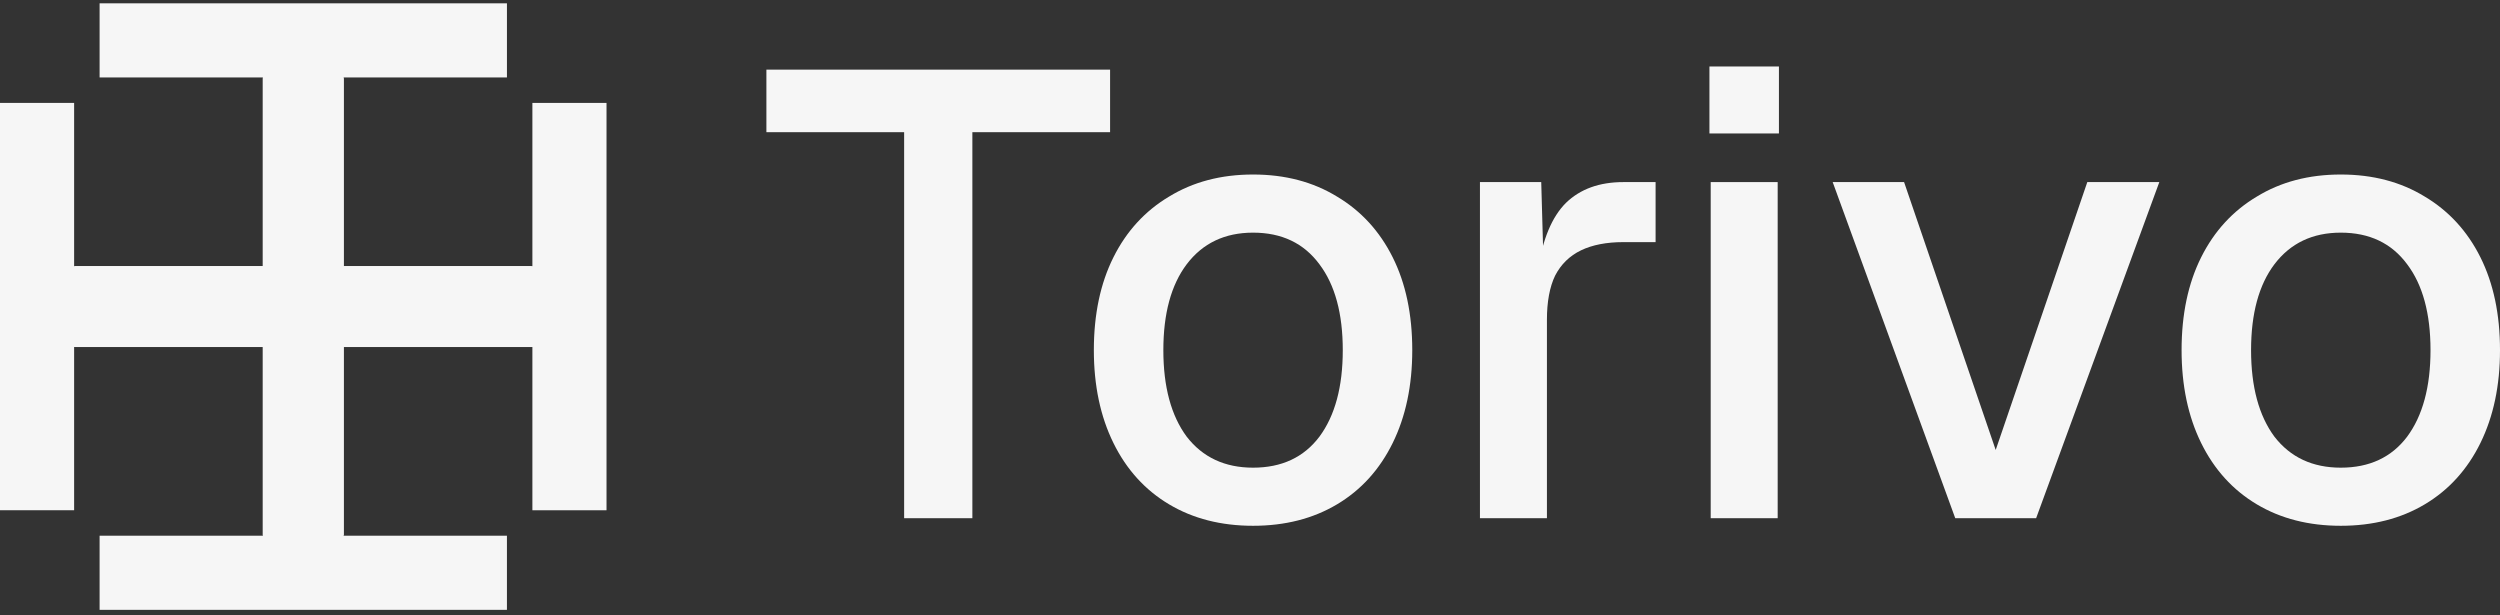<svg width="191" height="47" viewBox="0 0 191 47" fill="none" xmlns="http://www.w3.org/2000/svg">
<rect x="0" y="0" width="191" height="47" fill="#333333" stroke="none"/>
<path d="M178.836 40.17C176.391 40.17 174.251 39.623 172.417 38.529C170.583 37.435 169.167 35.874 168.169 33.847C167.172 31.82 166.673 29.455 166.673 26.752C166.673 24.016 167.172 21.651 168.169 19.656C169.167 17.661 170.583 16.116 172.417 15.022C174.251 13.896 176.391 13.333 178.836 13.333C181.282 13.333 183.422 13.896 185.256 15.022C187.09 16.116 188.506 17.661 189.504 19.656C190.501 21.651 191 24.016 191 26.752C191 29.455 190.501 31.82 189.504 33.847C188.506 35.874 187.09 37.435 185.256 38.529C183.422 39.623 181.282 40.17 178.836 40.17ZM178.836 35.73C181.025 35.73 182.714 34.941 183.905 33.364C185.095 31.756 185.691 29.551 185.691 26.752C185.691 23.952 185.095 21.764 183.905 20.187C182.714 18.578 181.025 17.774 178.836 17.774C176.681 17.774 174.991 18.578 173.768 20.187C172.578 21.764 171.982 23.952 171.982 26.752C171.982 29.551 172.578 31.756 173.768 33.364C174.991 34.941 176.681 35.73 178.836 35.73Z" fill="#F6F6F6"/>
<path d="M149.381 39.591L140.017 13.912H145.472L152.471 34.378L159.47 13.912H164.972L155.56 39.591H149.381Z" fill="#F6F6F6"/>
<path d="M130.697 39.591V13.912H135.814V39.591H130.697ZM130.601 10.196V5.079H135.91V10.196H130.601Z" fill="#F6F6F6"/>
<path d="M113.068 39.591V13.912H117.75L117.943 20.718L117.509 20.573C117.863 18.256 118.571 16.567 119.633 15.505C120.727 14.443 122.191 13.912 124.025 13.912H126.487V18.498H124.025C122.738 18.498 121.66 18.707 120.791 19.125C119.922 19.543 119.263 20.187 118.812 21.056C118.394 21.925 118.185 23.051 118.185 24.435V39.591H113.068Z" fill="#F6F6F6"/>
<path d="M95.734 40.17C93.288 40.17 91.148 39.623 89.314 38.529C87.48 37.435 86.064 35.874 85.067 33.847C84.069 31.82 83.57 29.455 83.57 26.752C83.57 24.016 84.069 21.651 85.067 19.656C86.064 17.661 87.48 16.116 89.314 15.022C91.148 13.896 93.288 13.333 95.734 13.333C98.179 13.333 100.319 13.896 102.154 15.022C103.988 16.116 105.404 17.661 106.401 19.656C107.399 21.651 107.897 24.016 107.897 26.752C107.897 29.455 107.399 31.82 106.401 33.847C105.404 35.874 103.988 37.435 102.154 38.529C100.319 39.623 98.179 40.17 95.734 40.17ZM95.734 35.73C97.922 35.73 99.611 34.941 100.802 33.364C101.993 31.756 102.588 29.551 102.588 26.752C102.588 23.952 101.993 21.764 100.802 20.187C99.611 18.578 97.922 17.774 95.734 17.774C93.578 17.774 91.888 18.578 90.666 20.187C89.475 21.764 88.88 23.952 88.88 26.752C88.88 29.551 89.475 31.756 90.666 33.364C91.888 34.941 93.578 35.73 95.734 35.73Z" fill="#F6F6F6"/>
<path d="M69.076 39.591V10.099H58.553V5.32H84.811V10.099H74.289V39.591H69.076Z" fill="#F6F6F6"/>
<path d="M20.08 40.871V5.917H7.609V0.254H38.73V5.917H26.259V40.871H20.08Z" fill="#F6F6F6"/>
<path d="M26.258 5.975L26.258 40.928L38.729 40.928L38.729 46.592L7.609 46.592L7.609 40.928L20.08 40.928L20.08 5.975L26.258 5.975Z" fill="#F6F6F6"/>
<path d="M40.617 26.511L5.663 26.511L5.663 38.982L0 38.982L-1.36032e-06 7.862L5.663 7.862L5.663 20.333L40.617 20.333L40.617 26.511Z" fill="#F6F6F6"/>
<path d="M5.721 20.334L40.675 20.334L40.675 7.863L46.338 7.863L46.338 38.984L40.675 38.984L40.675 26.513L5.721 26.513L5.721 20.334Z" fill="#F6F6F6"/>
</svg>
